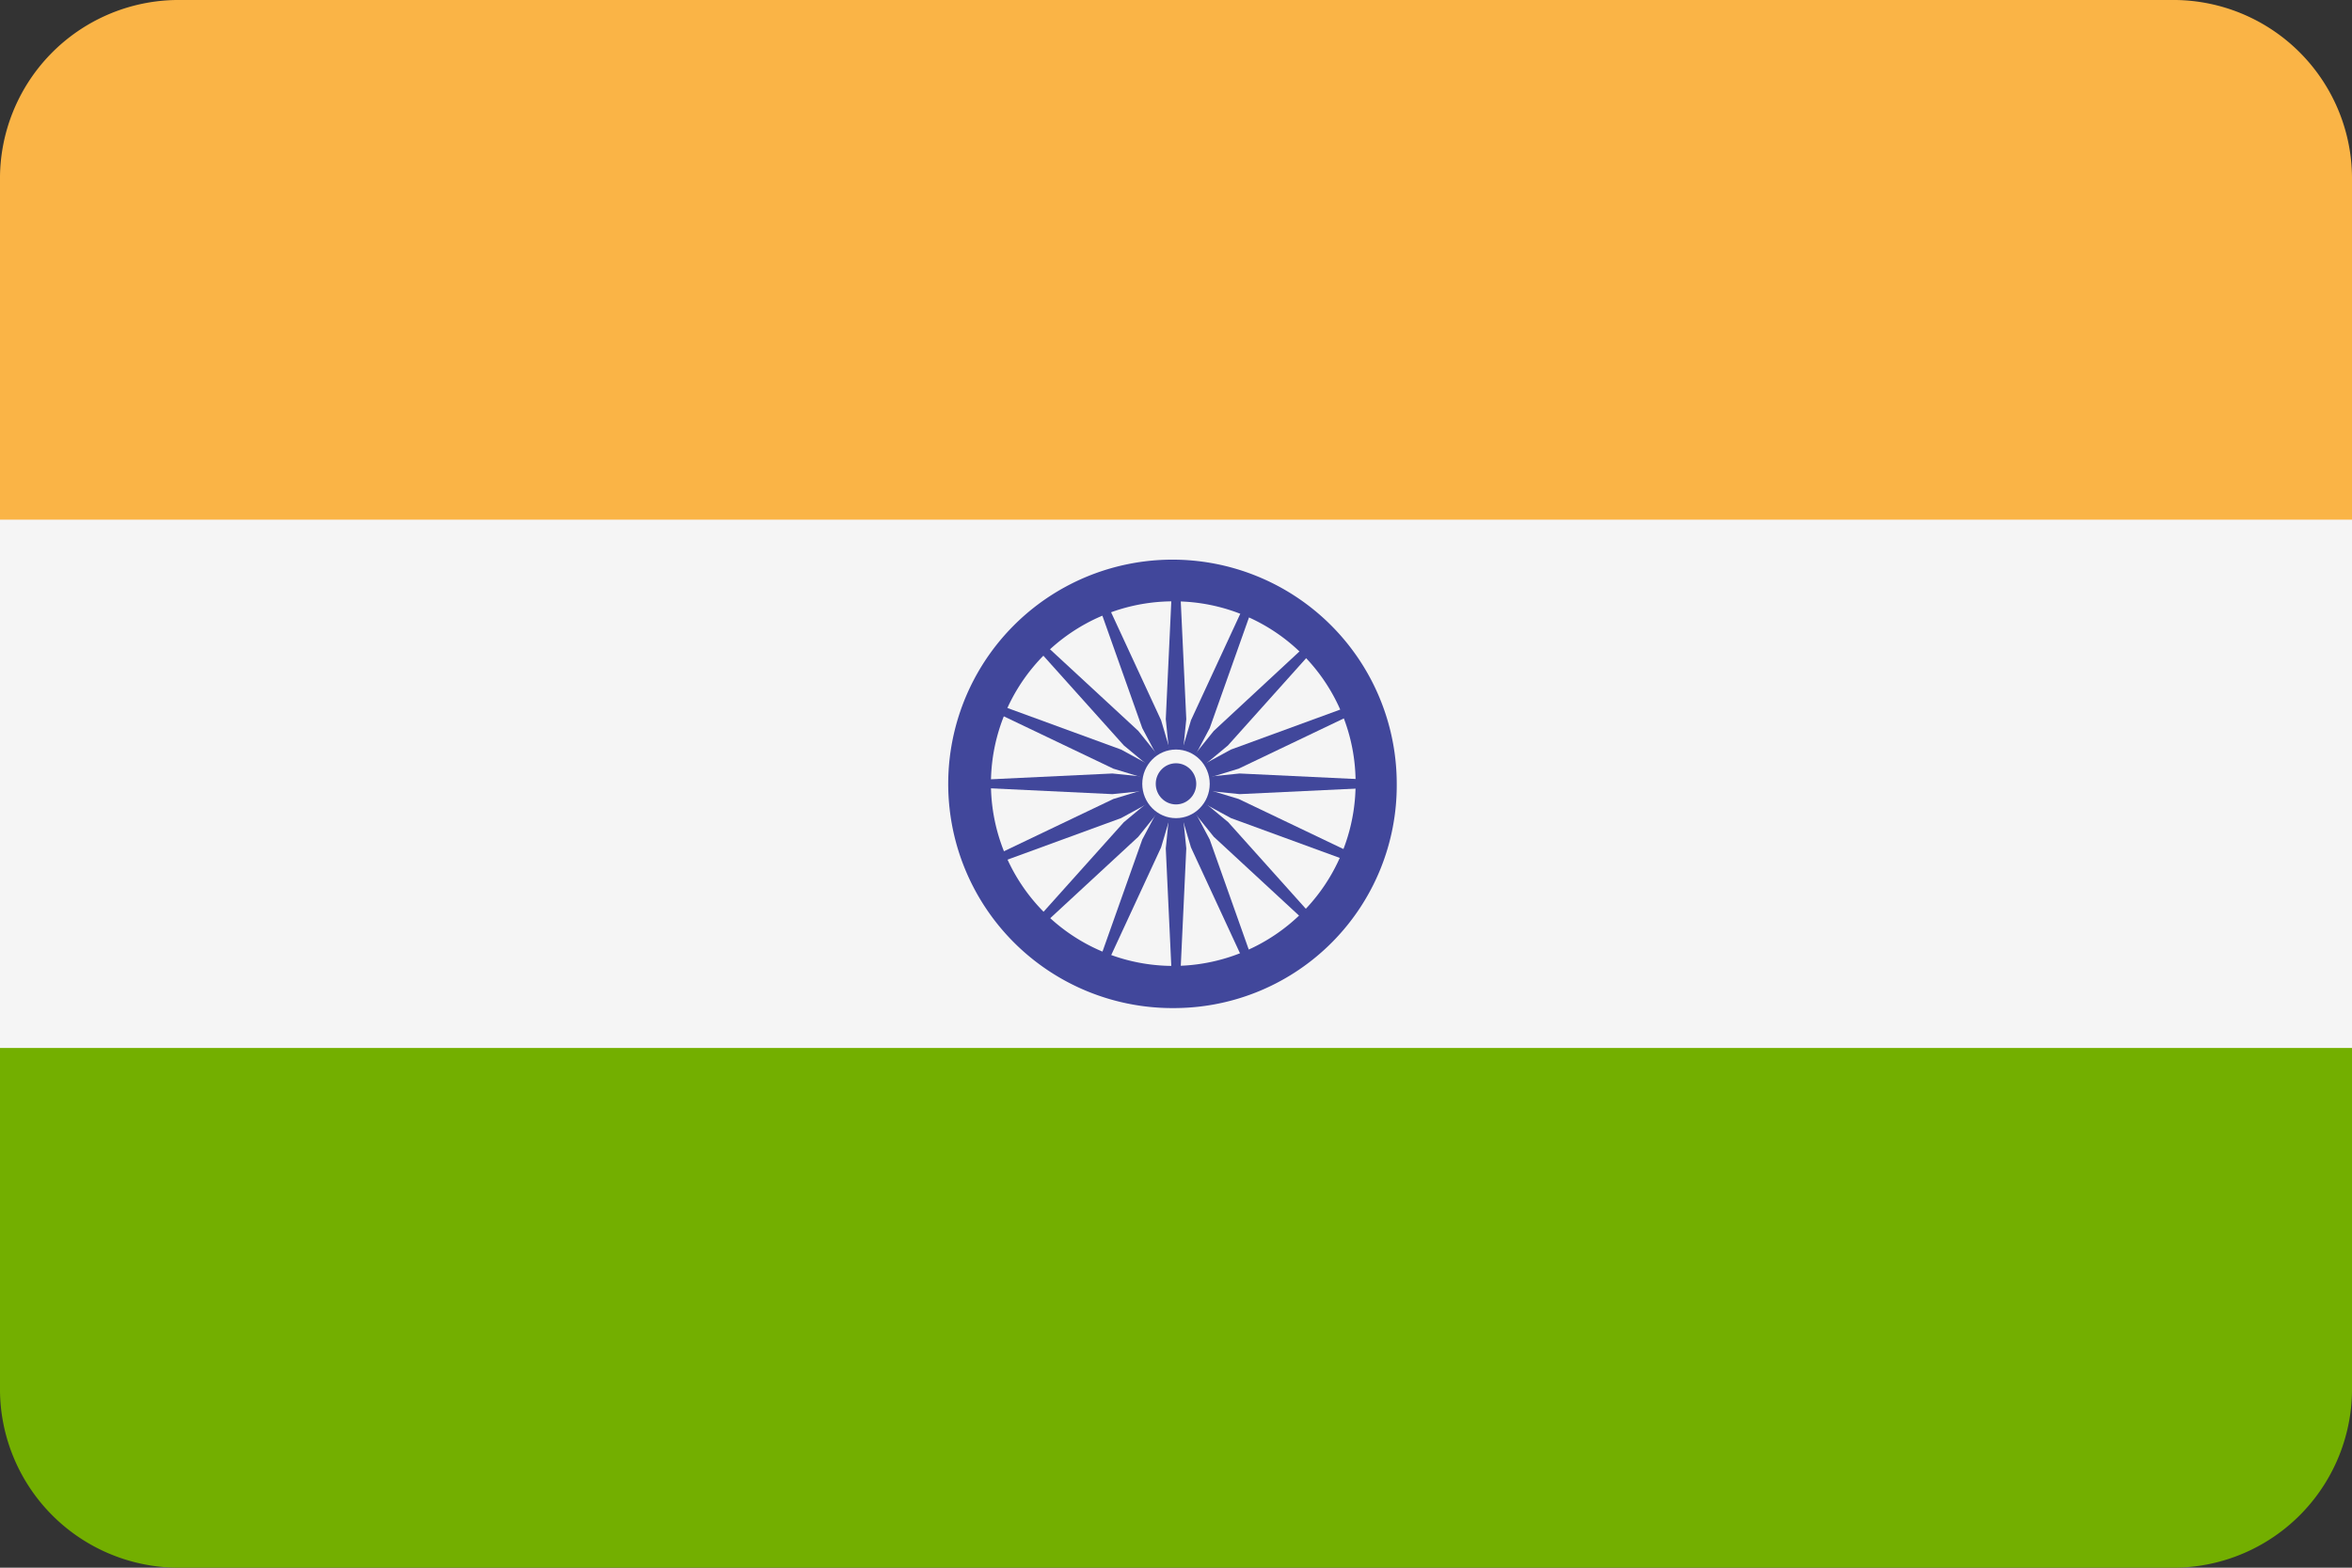 <?xml version="1.0" encoding="UTF-8"?>
<svg xmlns="http://www.w3.org/2000/svg" width="36.12" height="24.08" viewBox="0 0 36.12 24.08">
  <rect x="0" y="0" width="36.12" height="24.08" fill="#333333" stroke="none"/>
  <g id="Group_165935" data-name="Group 165935" transform="translate(-0.751 -0.736)">
    <g id="_246-india" data-name="246-india" transform="translate(0.751 0.736)">
      <path id="Path_171006" data-name="Path 171006" d="M33.415,88.276H2.705A2.745,2.745,0,0,0,0,91.059v5.332H36.12V91.059A2.745,2.745,0,0,0,33.415,88.276Z" transform="translate(0 -88.276)" fill="#fab446"></path>
      <path id="Path_171007" data-name="Path 171007" d="M0,317.241a2.745,2.745,0,0,0,2.705,2.783h30.71a2.745,2.745,0,0,0,2.705-2.783v-5.332H0Z" transform="translate(0 -295.944)" fill="#73af00"></path>
      <rect id="Rectangle_17231" data-name="Rectangle 17231" width="36.12" height="8.115" transform="translate(0 7.982)" fill="#f5f5f5"></rect>
      <g id="Group_116736" data-name="Group 116736" transform="translate(14.67 8.596)">
        <path id="Path_171008" data-name="Path 171008" d="M211.942,215.44a3.444,3.444,0,1,1,3.39-3.444A3.421,3.421,0,0,1,211.942,215.44Zm0-6.247A2.8,2.8,0,1,0,214.7,212,2.784,2.784,0,0,0,211.942,209.193Z" transform="translate(-208.552 -208.552)" fill="#41479b"></path>
        <ellipse id="Ellipse_15492" data-name="Ellipse 15492" cx="0.384" cy="0.39" rx="0.384" ry="0.39" transform="translate(3.006 3.053)" fill="#41479b"></ellipse>
        <path id="Path_171009" data-name="Path 171009" d="M216.041,254.03l-.977.1-2.1-.1v-.117l2.1-.1.977.1Z" transform="translate(-212.651 -250.528)" fill="#41479b"></path>
        <path id="Path_171010" data-name="Path 171010" d="M256,254.03l.977.1,2.1-.1v-.117l-2.1-.1-.977.1Z" transform="translate(-252.61 -250.528)" fill="#41479b"></path>
        <path id="Path_171011" data-name="Path 171011" d="M253.912,216.089l-.1-.992.1-2.131h.115l.1,2.131-.1.992Z" transform="translate(-250.579 -212.646)" fill="#41479b"></path>
        <path id="Path_171012" data-name="Path 171012" d="M253.912,256l-.1.992.1,2.131h.115l.1-2.131-.1-.992Z" transform="translate(-250.579 -252.556)" fill="#41479b"></path>
        <path id="Path_171013" data-name="Path 171013" d="M227.174,227.291l-.76-.631L225,225.083l.082-.083,1.553,1.436.621.772Z" transform="translate(-223.825 -223.806)" fill="#41479b"></path>
        <path id="Path_171014" data-name="Path 171014" d="M255.43,255.513l.621.772,1.553,1.436.082-.083-1.414-1.578-.76-.631Z" transform="translate(-252.081 -252.028)" fill="#41479b"></path>
        <path id="Path_171015" data-name="Path 171015" d="M255.43,227.209l.621-.772L257.6,225l.082.083-1.414,1.578-.76.631Z" transform="translate(-252.081 -223.806)" fill="#41479b"></path>
        <path id="Path_171016" data-name="Path 171016" d="M227.174,255.43l-.76.631L225,257.639l.082.083,1.553-1.436.621-.772Z" transform="translate(-223.825 -252.028)" fill="#41479b"></path>
        <path id="Path_171017" data-name="Path 171017" d="M218.818,255.362l-.865.472-1.976.723-.044-.108,1.9-.908.94-.287Z" transform="translate(-215.406 -251.864)" fill="#41479b"></path>
        <path id="Path_171018" data-name="Path 171018" d="M255.735,240.09l.94-.287,1.9-.908-.044-.108-1.976.723-.865.472Z" transform="translate(-252.323 -236.592)" fill="#41479b"></path>
        <path id="Path_171019" data-name="Path 171019" d="M239.963,218.863l-.465-.878-.712-2.007.107-.045.894,1.931.283.955Z" transform="translate(-236.626 -215.397)" fill="#41479b"></path>
        <path id="Path_171020" data-name="Path 171020" d="M255.254,255.736l.283.955.894,1.931.106-.045-.712-2.007-.465-.878Z" transform="translate(-251.917 -252.27)" fill="#41479b"></path>
        <path id="Path_171021" data-name="Path 171021" d="M218.774,240.09l-.94-.287-1.9-.908.044-.108,1.976.723.865.472Z" transform="translate(-215.406 -236.592)" fill="#41479b"></path>
        <path id="Path_171022" data-name="Path 171022" d="M255.691,255.362l.865.472,1.976.723.044-.108-1.9-.908-.94-.287Z" transform="translate(-252.323 -251.864)" fill="#41479b"></path>
        <path id="Path_171023" data-name="Path 171023" d="M255.254,218.819l.283-.955.894-1.931.106.045-.712,2.007-.465.878Z" transform="translate(-251.917 -215.397)" fill="#41479b"></path>
        <path id="Path_171024" data-name="Path 171024" d="M239.963,255.691l-.465.878-.712,2.007.107.045.894-1.931.283-.955Z" transform="translate(-236.626 -252.27)" fill="#41479b"></path>
      </g>
      <ellipse id="Ellipse_15493" data-name="Ellipse 15493" cx="0.518" cy="0.527" rx="0.518" ry="0.527" transform="translate(17.542 11.513)" fill="#f5f5f5"></ellipse>
      <ellipse id="Ellipse_15494" data-name="Ellipse 15494" cx="0.311" cy="0.316" rx="0.311" ry="0.316" transform="translate(17.749 11.724)" fill="#41479b"></ellipse>
    </g>
  </g>
</svg>

